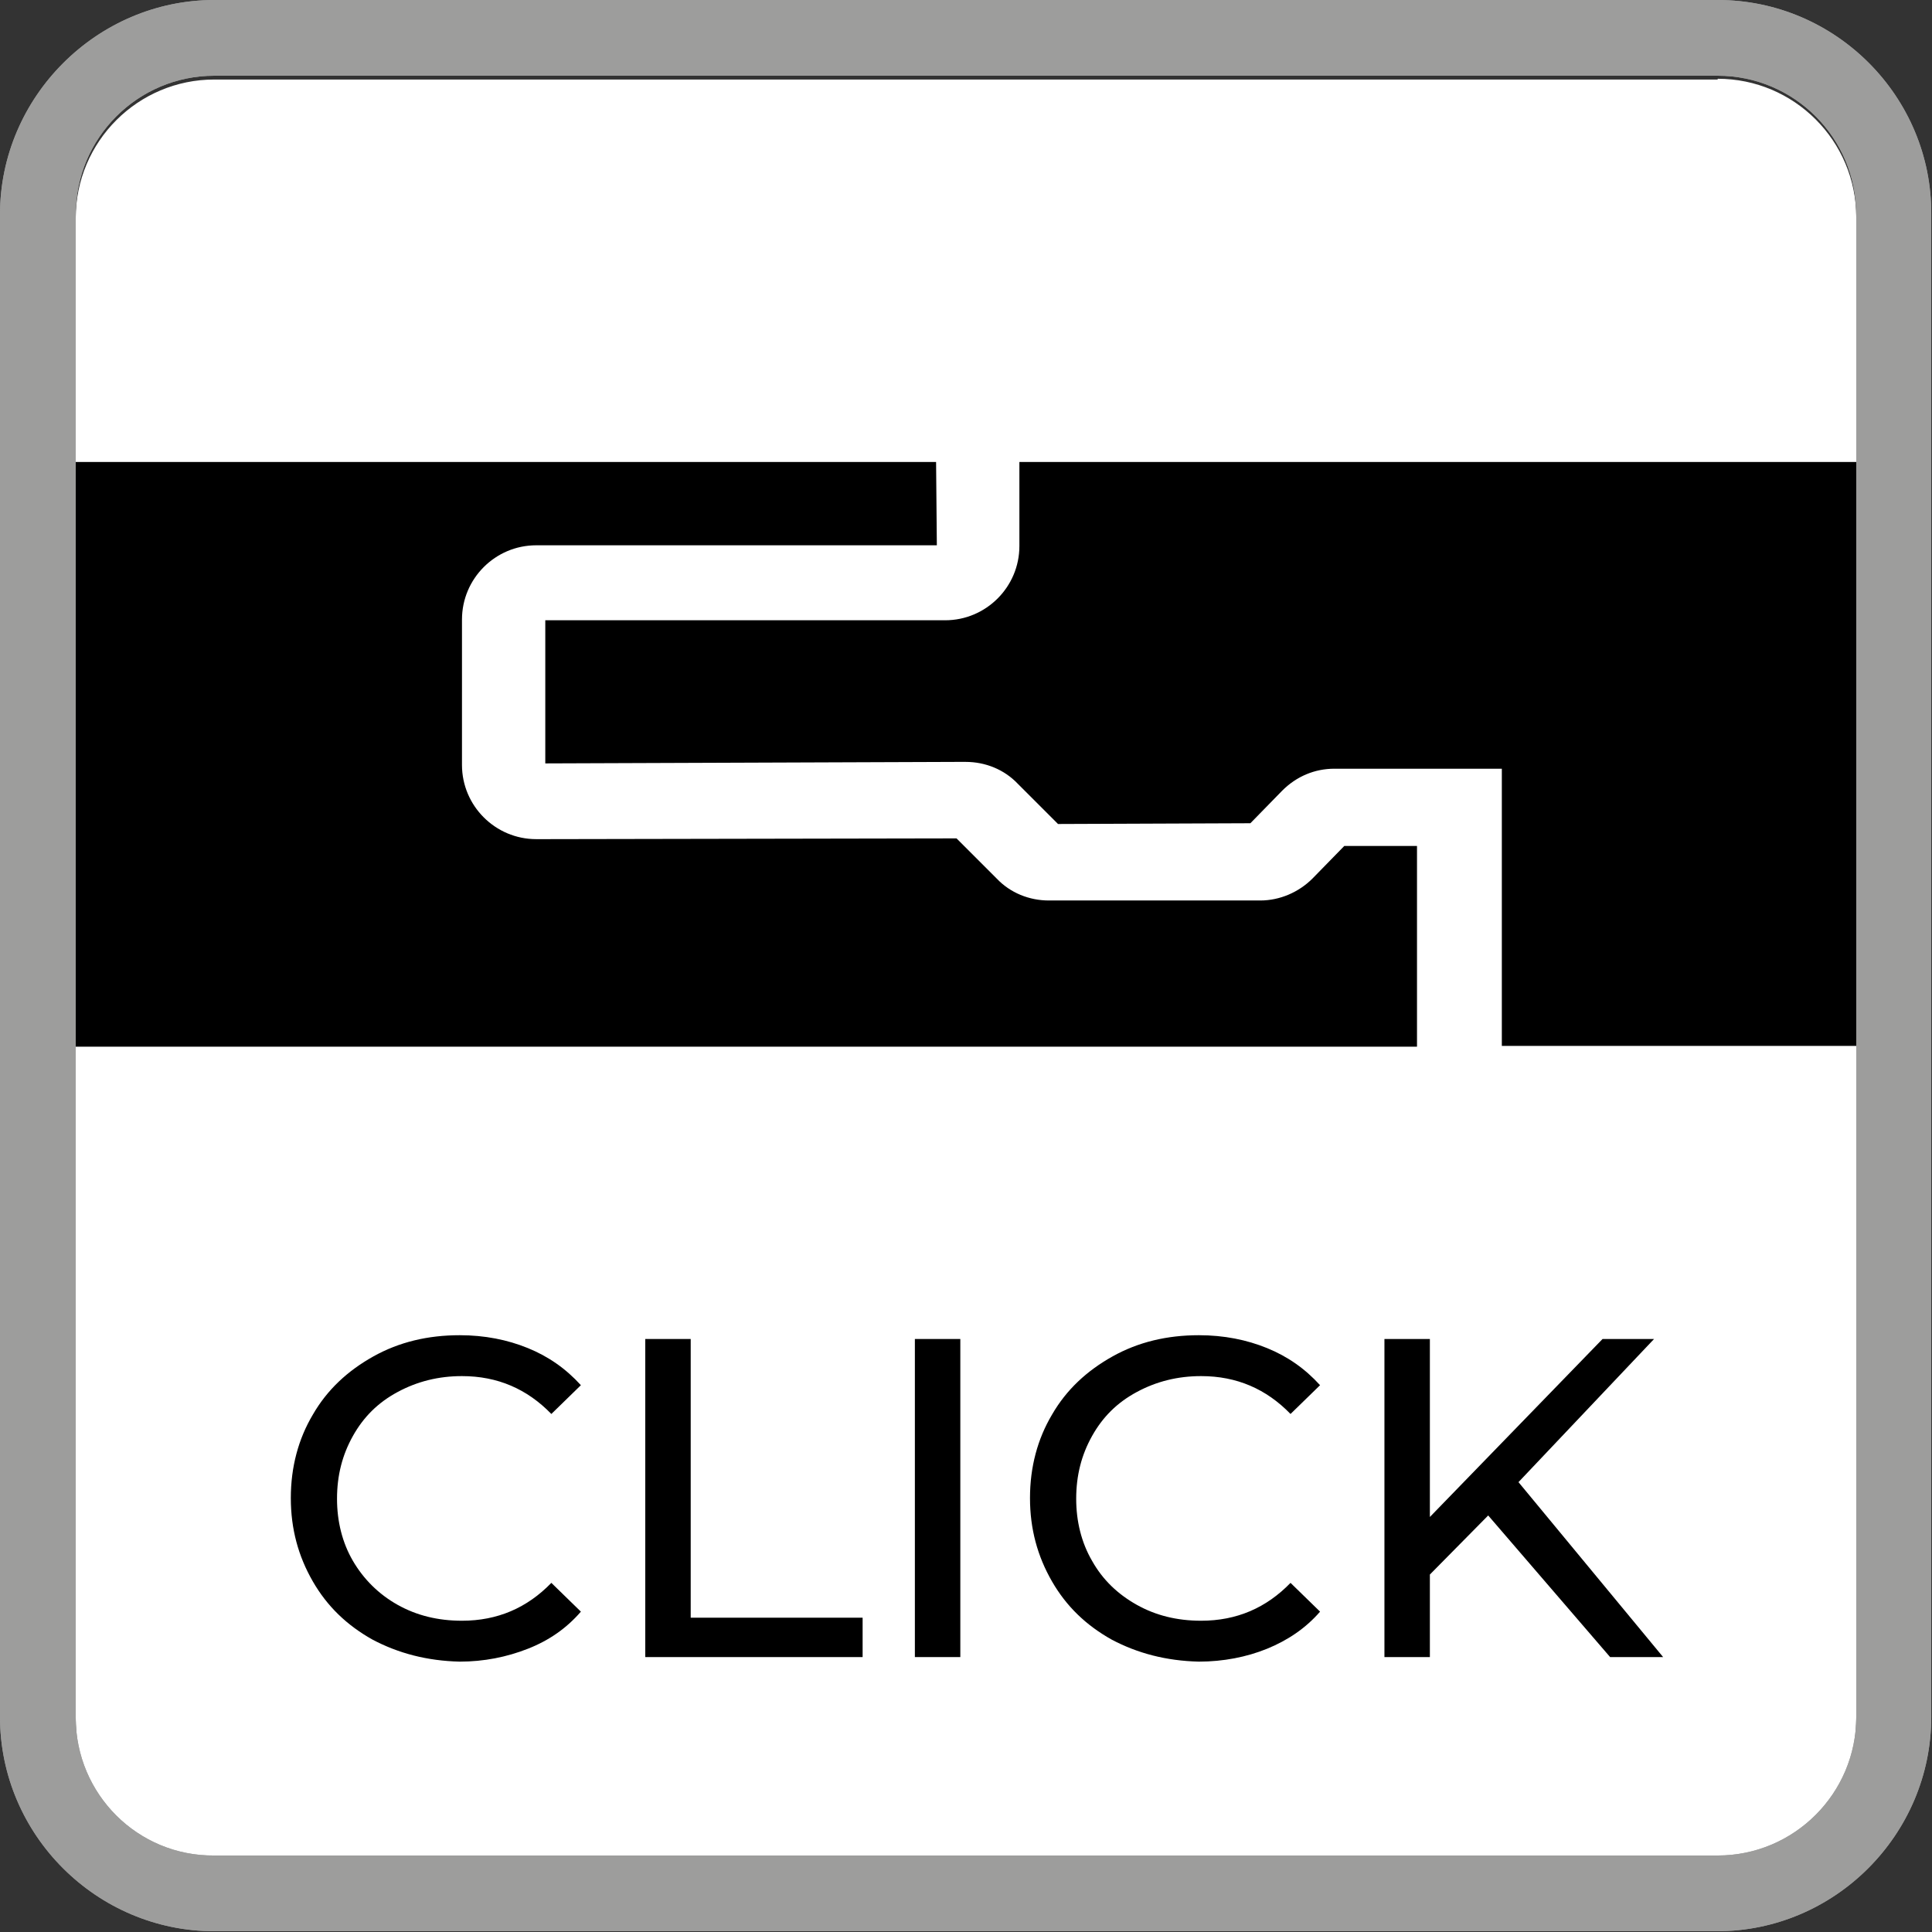 <svg xmlns="http://www.w3.org/2000/svg" xmlns:xlink="http://www.w3.org/1999/xlink" x="0px" y="0px" viewBox="0 0 25.51 25.51" style="enable-background:new 0 0 25.51 25.51;" xml:space="preserve"><rect x="0" y="0" width="25.51" height="25.51" fill="#333333" stroke="none"/> <style type="text/css"> .st0{fill:#FFFFFF;} .st1{clip-path:url(#XMLID_16_);} .st2{fill:#9D9D9C;} </style> <g id="fondo"> <path id="XMLID_67_" class="st0" d="M22.68,1.04c1.01,0,1.83,0.82,1.83,1.83v19.84c0,1.01-0.82,1.83-1.83,1.83H2.83 C1.82,24.56,1,23.73,1,22.72V2.88c0-1.01,0.82-1.83,1.83-1.83H22.68"></path> </g> <g id="contenido"> <g id="XMLID_1_"> <path id="XMLID_2_" d="M4.92,21.65c-0.34-0.19-0.6-0.44-0.79-0.77c-0.19-0.33-0.29-0.69-0.29-1.1c0-0.41,0.1-0.78,0.29-1.1 c0.19-0.33,0.46-0.58,0.8-0.77s0.72-0.28,1.14-0.28c0.33,0,0.63,0.06,0.9,0.17c0.27,0.11,0.5,0.27,0.7,0.49l-0.39,0.38 c-0.32-0.33-0.71-0.5-1.18-0.5c-0.31,0-0.59,0.07-0.85,0.21s-0.45,0.33-0.59,0.58s-0.21,0.52-0.21,0.83c0,0.3,0.07,0.58,0.21,0.82 s0.34,0.44,0.59,0.58c0.25,0.14,0.53,0.21,0.85,0.21c0.47,0,0.86-0.17,1.18-0.5l0.39,0.38c-0.19,0.22-0.42,0.38-0.7,0.49 s-0.58,0.17-0.9,0.17C5.64,21.93,5.26,21.83,4.92,21.65z"></path> <path id="XMLID_4_" d="M8.52,17.68h0.6v3.68h2.27v0.52H8.52V17.68z"></path> <path id="XMLID_7_" d="M12.08,17.68h0.6v4.2h-0.6V17.68z"></path> <path id="XMLID_9_" d="M14.68,21.65c-0.34-0.19-0.6-0.44-0.79-0.77c-0.19-0.33-0.29-0.69-0.29-1.1c0-0.41,0.1-0.78,0.29-1.1 c0.19-0.33,0.46-0.58,0.8-0.77s0.72-0.28,1.14-0.28c0.33,0,0.63,0.06,0.9,0.17c0.27,0.11,0.5,0.27,0.7,0.49l-0.39,0.38 c-0.32-0.33-0.71-0.5-1.18-0.5c-0.31,0-0.59,0.07-0.85,0.21s-0.45,0.33-0.59,0.58c-0.14,0.25-0.21,0.52-0.21,0.83 c0,0.3,0.07,0.58,0.21,0.82c0.14,0.25,0.34,0.44,0.59,0.58c0.25,0.14,0.53,0.21,0.85,0.21c0.47,0,0.86-0.17,1.18-0.5l0.39,0.38 c-0.19,0.22-0.43,0.38-0.7,0.49c-0.27,0.11-0.58,0.17-0.9,0.17C15.4,21.93,15.02,21.83,14.68,21.65z"></path> <path id="XMLID_11_" d="M19.65,20.01l-0.77,0.78v1.09h-0.6v-4.2h0.6v2.35l2.28-2.35h0.68l-1.79,1.89l1.91,2.31h-0.7L19.65,20.01z"></path> </g> <g id="XMLID_5_"> <defs> <path id="XMLID_12_" d="M22.68,1c1.01,0,1.83,0.82,1.83,1.83v19.84c0,1.01-0.82,1.83-1.83,1.83H2.83C1.82,24.51,1,23.69,1,22.68 V2.83C1,1.82,1.82,1,2.83,1H22.68"></path> </defs> <clipPath id="XMLID_16_"> <use xlink:href="#XMLID_12_" style="overflow:visible;"></use> </clipPath> <g id="XMLID_17_" class="st1"> <path id="XMLID_19_" d="M25.1,13.82V6.1H13.46v1.11c0,0.54-0.44,0.98-0.98,0.98h-0.12H7.2v1.89l5.44-0.02c0,0,0,0,0,0l0.11,0 c0.26,0,0.51,0.1,0.69,0.29l0.53,0.53l2.54-0.01l0.42-0.43c0.19-0.19,0.43-0.29,0.69-0.29h0.12h1.97h0.12v3.66H25.1z"></path> <path id="XMLID_20_" d="M18.72,11.17h-0.97l-0.42,0.43c-0.18,0.18-0.43,0.29-0.69,0.29h-0.12h-2.55h-0.12 c-0.26,0-0.51-0.1-0.69-0.29l-0.53-0.53l-5.44,0.01c0,0,0,0,0,0l-0.11,0c-0.54,0-0.98-0.44-0.98-0.98V8.18 c0-0.54,0.44-0.98,0.98-0.98h0.12h5.17l-0.01-1.1H0.41v7.72h18.3V11.17z"></path> </g> </g> </g> <g id="Linea_contorno_EXT"> <path id="XMLID_60_" class="st2" d="M22.68,1c1.01,0,1.83,0.82,1.83,1.83v19.84c0,1.01-0.82,1.83-1.83,1.83H2.83 C1.82,24.51,1,23.69,1,22.68V2.83C1,1.82,1.82,1,2.83,1H22.68 M22.68,0H2.83C1.28,0,0,1.28,0,2.83v19.84 c0,1.56,1.28,2.83,2.83,2.83h19.84c1.56,0,2.83-1.28,2.83-2.83V2.83C25.51,1.28,24.24,0,22.68,0L22.68,0z"></path> <path id="XMLID_61_" class="st2" d="M22.68,1c1.01,0,1.83,0.82,1.83,1.83v19.84c0,1.01-0.82,1.83-1.83,1.83H2.83 C1.82,24.51,1,23.69,1,22.68V2.83C1,1.82,1.82,1,2.83,1H22.68 M22.68,0H2.83C1.28,0,0,1.28,0,2.83v19.84 c0,1.56,1.28,2.83,2.83,2.83h19.84c1.56,0,2.83-1.28,2.83-2.83V2.83C25.51,1.28,24.24,0,22.68,0L22.68,0z"></path> </g> </svg>